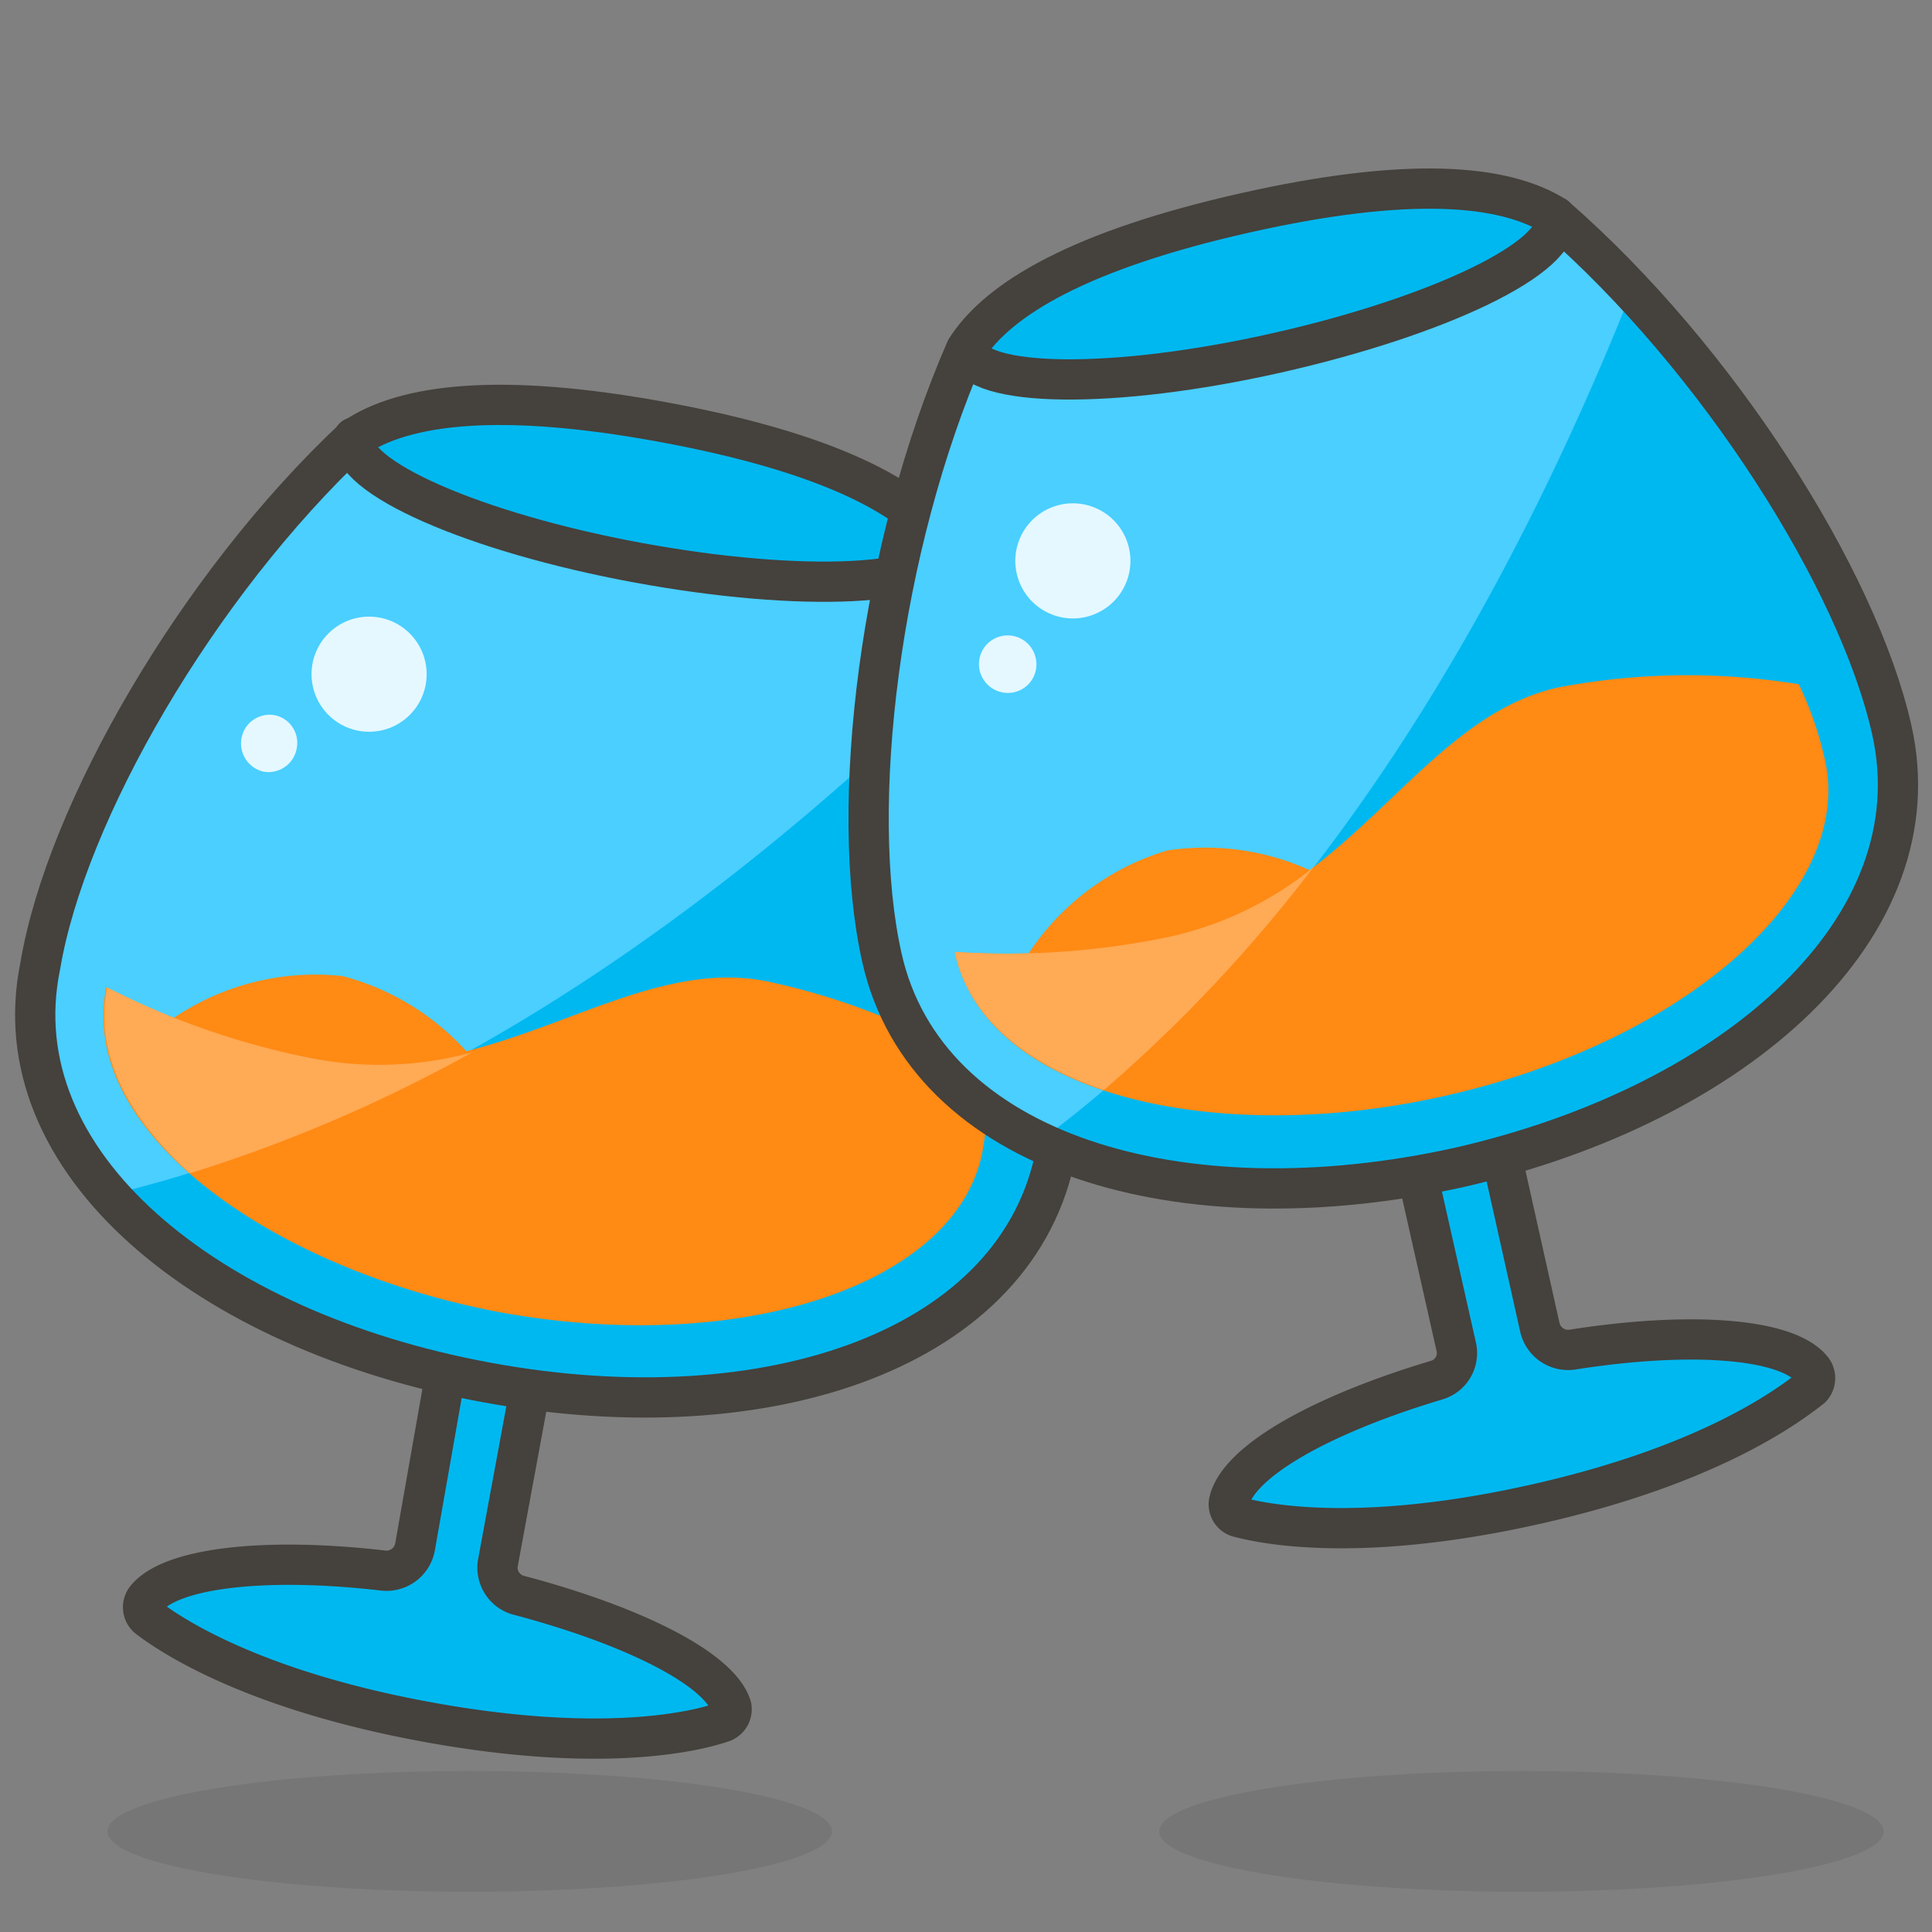 <svg id="Icons" xmlns="http://www.w3.org/2000/svg" viewBox="0 0 48 48"><rect x="0" y="0" width="48" height="48" fill="#808080" stroke="none"/><defs><style>.cls-1{fill:#45413c;opacity:0.15;}.cls-2,.cls-3{fill:#00b8f0;}.cls-2,.cls-5{stroke:#45413c;stroke-linecap:round;stroke-linejoin:round;}.cls-4{fill:#4acfff;}.cls-5{fill:none;}.cls-6{fill:#ff8a14;}.cls-7{fill:#ffaa54;}.cls-8{fill:#e5f8ff;}</style></defs><title>583-clinking-glasses-5</title><g id="_Group_" data-name="&lt;Group&gt;"><ellipse id="_Ellipse_" data-name="&lt;Ellipse&gt;" class="cls-1" cx="11.67" cy="45.5" rx="9" ry="1.5"/><ellipse id="_Ellipse_2" data-name="&lt;Ellipse&gt;" class="cls-1" cx="37.8" cy="45.5" rx="9" ry="1.5"/><g id="_Group_2" data-name="&lt;Group&gt;"><path id="_Path_" data-name="&lt;Path&gt;" class="cls-2" d="M18.17,42.4c-.29-.93-2.4-2-5.26-2.76a.71.71,0,0,1-.54-.81l1.05-5.69-2.11-.38-1,5.68a.72.72,0,0,1-.79.58c-2.93-.34-5.3-.07-5.9.71a.34.34,0,0,0,.08.48c.62.47,2.65,1.79,6.9,2.57s6.61.27,7.37,0A.34.34,0,0,0,18.17,42.4Z"/><g id="_Group_3" data-name="&lt;Group&gt;"><path id="_Path_2" data-name="&lt;Path&gt;" class="cls-3" d="M12.11,34.35c7,1.29,13.22-.84,14.13-5.75.69-3.78-.36-10.2-2.69-15-.86-1.25-3-2.36-7.06-3.11s-6.45-.46-7.7.4C4.9,14.54,1.64,20.18,1,24,0,28.87,5.12,33.07,12.11,34.35Z"/><path id="_Path_3" data-name="&lt;Path&gt;" class="cls-4" d="M2.75,29.68c9.12-2.17,17-8.76,21.82-13.65-.31-.85-.65-1.67-1-2.45-.86-1.25-3-2.36-7.06-3.11s-6.45-.46-7.7.4C4.9,14.54,1.64,20.18,1,24A6.63,6.63,0,0,0,2.75,29.68Z"/><path id="_Path_4" data-name="&lt;Path&gt;" class="cls-3" d="M8.79,10.87c-.17,1,3,2.36,7.06,3.11s7.52.57,7.7-.4c-.86-1.25-3-2.36-7.06-3.11S10,10,8.79,10.87Z"/><path id="_Path_5" data-name="&lt;Path&gt;" class="cls-5" d="M23.55,13.58c-.18,1-3.63,1.15-7.7.4s-7.23-2.14-7.06-3.11"/><path id="_Path_6" data-name="&lt;Path&gt;" class="cls-5" d="M12.11,34.35c7,1.29,13.22-.84,14.13-5.75.69-3.78-.36-10.2-2.69-15-.86-1.25-3-2.36-7.06-3.11s-6.45-.46-7.7.4C4.9,14.54,1.64,20.18,1,24,0,28.87,5.12,33.07,12.11,34.35Z"/><g id="_Group_4" data-name="&lt;Group&gt;"><path id="_Path_7" data-name="&lt;Path&gt;" class="cls-6" d="M3.91,25.59a6.28,6.28,0,0,1,4.6-1.34,6.31,6.31,0,0,1,3.83,2.89Z"/><path id="_Path_8" data-name="&lt;Path&gt;" class="cls-6" d="M19,24.37c-3.51-.65-6.68,2.77-11.24,1.93a19.47,19.47,0,0,1-5.12-1.77c-.72,3.57,4.1,7,9.77,8.07,6,1.1,11.38-.68,12-4a9.29,9.29,0,0,0,.14-2A17,17,0,0,0,19,24.37Z"/><path id="_Path_9" data-name="&lt;Path&gt;" class="cls-7" d="M7.78,26.3a19.47,19.47,0,0,1-5.12-1.77c-.36,1.79.7,3.4,2.06,4.62a36.9,36.9,0,0,0,7-3A8.82,8.82,0,0,1,7.78,26.3Z"/></g></g><g id="_Group_5" data-name="&lt;Group&gt;"><circle id="_Ellipse_3" data-name="&lt;Ellipse&gt;" class="cls-8" cx="9.17" cy="16.75" r="1.43"/><path id="_Path_10" data-name="&lt;Path&gt;" class="cls-8" d="M7.37,18.6a.71.71,0,0,1-.83.57A.72.72,0,0,1,6,18.34a.71.71,0,0,1,.83-.57A.7.7,0,0,1,7.37,18.6Z"/></g></g><g id="_Group_6" data-name="&lt;Group&gt;"><path id="_Path_11" data-name="&lt;Path&gt;" class="cls-2" d="M45,34c-.64-.75-3-.93-5.93-.47a.72.72,0,0,1-.81-.54L37,27.35l-2.09.47,1.27,5.64a.7.7,0,0,1-.49.83c-2.84.85-4.9,2-5.15,3a.33.33,0,0,0,.26.41c.76.2,3.14.62,7.36-.33S44.34,35,45,34.48A.35.35,0,0,0,45,34Z"/><g id="_Group_7" data-name="&lt;Group&gt;"><path id="_Path_12" data-name="&lt;Path&gt;" class="cls-3" d="M36.27,29C43.2,27.41,48.1,23,47,18.13c-.84-3.74-4.33-9.24-8.36-12.75-1.28-.81-3.67-1-7.71-.09S24.81,7.4,24,8.68c-2.14,4.9-2.93,11.37-2.09,15.11C23,28.67,29.34,30.54,36.27,29Z"/><path id="_Path_13" data-name="&lt;Path&gt;" class="cls-4" d="M25.83,28.35C33.36,22.78,38,13.62,40.54,7.23a25.39,25.39,0,0,0-1.9-1.85c-1.28-.81-3.67-1-7.71-.09S24.81,7.4,24,8.68c-2.14,4.9-2.93,11.37-2.09,15.11A6.67,6.67,0,0,0,25.83,28.35Z"/><path id="_Path_14" data-name="&lt;Path&gt;" class="cls-3" d="M24,8.68c.21,1,3.66,1,7.7.09s7.14-2.43,6.93-3.39c-1.28-.81-3.67-1-7.71-.09S24.81,7.4,24,8.68Z"/><path id="_Path_15" data-name="&lt;Path&gt;" class="cls-5" d="M38.64,5.38c.21,1-2.89,2.48-6.93,3.39s-7.49.87-7.7-.09"/><path id="_Path_16" data-name="&lt;Path&gt;" class="cls-5" d="M36.27,29C43.2,27.41,48.1,23,47,18.13c-.84-3.74-4.33-9.24-8.36-12.75-1.28-.81-3.67-1-7.71-.09S24.81,7.4,24,8.68c-2.14,4.9-2.93,11.37-2.09,15.11C23,28.67,29.34,30.54,36.27,29Z"/><g id="_Group_8" data-name="&lt;Group&gt;"><path id="_Path_17" data-name="&lt;Path&gt;" class="cls-6" d="M25.29,24.13a6.27,6.27,0,0,1,3.71-3,6.27,6.27,0,0,1,4.65,1.14Z"/><path id="_Path_18" data-name="&lt;Path&gt;" class="cls-6" d="M38.71,17.08c-3.48.78-5.06,5.16-9.59,6.18a19.71,19.71,0,0,1-5.4.39c.75,3.58,6.55,4.85,12.16,3.58,6-1.34,10.2-5.08,9.46-8.35A8.65,8.65,0,0,0,44.69,17,17.18,17.18,0,0,0,38.71,17.08Z"/><path id="_Path_19" data-name="&lt;Path&gt;" class="cls-7" d="M29.12,23.26a19.71,19.71,0,0,1-5.4.39c.38,1.79,2,2.86,3.71,3.43a36.73,36.73,0,0,0,5.2-5.53A8.67,8.67,0,0,1,29.12,23.26Z"/></g></g><g id="_Group_9" data-name="&lt;Group&gt;"><path id="_Path_20" data-name="&lt;Path&gt;" class="cls-8" d="M28.05,13.62a1.43,1.43,0,1,1-1.71-1.08A1.43,1.43,0,0,1,28.05,13.62Z"/><path id="_Path_21" data-name="&lt;Path&gt;" class="cls-8" d="M25.73,16.34a.71.71,0,0,1-.54.86.72.72,0,0,1-.85-.54.71.71,0,1,1,1.39-.32Z"/></g></g></g></svg>